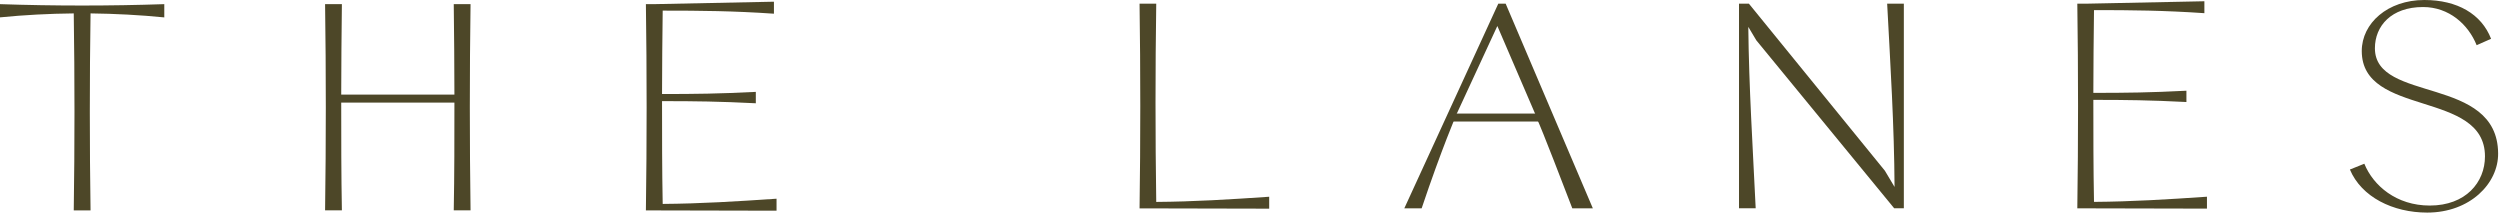 <svg width="294" height="25" viewBox="0 0 294 25" fill="none" xmlns="http://www.w3.org/2000/svg">
<path d="M134.012 0.435H135.974C135.86 8.193 135.86 15.989 135.974 23.746C140.429 23.712 144.541 23.459 149.257 23.137V24.539L134.012 24.504C134.126 16.494 134.126 8.449 134.012 0.44V0.435Z" fill="#4D4728"/>
<path d="M204.503 0.435H205.673L221.664 20.081L222.799 21.983C222.762 14.801 222.309 7.618 221.93 0.431H223.892V24.495H222.758L206.543 4.741L205.6 3.16C205.673 10.273 206.131 17.382 206.469 24.495H204.507V0.431L204.503 0.435Z" fill="#4D4728"/>
<path d="M244.292 0.435H245.235L259.236 0.148V1.55C254.52 1.228 250.669 1.188 246.255 1.188C246.218 4.423 246.177 7.688 246.177 10.922C250.065 10.922 252.855 10.887 257.123 10.669V11.997C252.86 11.78 250.065 11.745 246.177 11.745C246.177 15.732 246.177 19.755 246.255 23.742C250.71 23.707 254.822 23.455 259.538 23.133V24.534L244.292 24.499C244.407 16.49 244.407 8.445 244.292 0.435Z" fill="#4D4728"/>
<path d="M276.348 19.937L278.045 19.254C279.101 21.84 281.818 24.173 285.743 24.173C289.969 24.173 292.233 21.444 292.233 18.392C292.233 10.561 277.743 13.795 277.743 5.999C277.743 2.729 280.798 0 285.102 0C288.99 0 291.822 1.654 292.951 4.562L291.254 5.315C290.271 2.873 288.007 0.827 284.951 0.827C281.214 0.827 279.289 3.056 279.289 5.676C279.289 12.141 293.706 8.837 293.779 18.031C293.816 21.587 290.459 25 285.441 25C281.402 25 277.706 23.167 276.348 19.937Z" fill="#4D4728"/>
<path d="M177.067 0.435H176.198L165.147 24.499C165.147 24.499 166.08 24.499 167.187 24.499C169.534 17.5 171.322 13.355 171.322 13.355L176.088 3.056L180.52 13.355L180.886 14.291C180.886 14.291 181.229 14.922 184.902 24.499H187.318L177.067 0.435Z" fill="#4D4728"/>
<path d="M181.563 13.355H170.723V14.291H181.563V13.355Z" fill="#4D4728"/>
<path d="M19.321 0.488V2.046C16.43 1.759 13.539 1.611 10.649 1.576C10.534 9.285 10.534 17.034 10.649 24.743H8.673C8.787 17.034 8.787 9.285 8.673 1.576C5.782 1.606 2.891 1.754 6.10352e-05 2.042V0.488C6.427 0.705 12.894 0.705 19.321 0.488Z" fill="#4D4728"/>
<path d="M53.439 12.067H40.128C40.128 16.302 40.128 20.538 40.206 24.735H38.23C38.344 16.664 38.344 8.554 38.23 0.483H40.206C40.169 4.031 40.128 7.579 40.128 11.127H53.439C53.439 7.579 53.402 4.031 53.361 0.483H55.337C55.223 8.554 55.223 16.664 55.337 24.735H53.361C53.439 20.534 53.439 16.302 53.439 12.067Z" fill="#4D4728"/>
<path d="M75.953 0.488H76.904L91.015 0.2V1.611C86.263 1.284 82.379 1.249 77.933 1.249C77.897 4.505 77.856 7.801 77.856 11.057C81.771 11.057 84.589 11.022 88.884 10.805V12.145C84.584 11.928 81.771 11.893 77.856 11.893C77.856 15.911 77.856 19.963 77.933 23.981C82.421 23.947 86.569 23.69 91.322 23.368V24.778L75.957 24.743C76.072 16.672 76.072 8.563 75.957 0.492L75.953 0.488Z" fill="#4D4728"/>
</svg>
